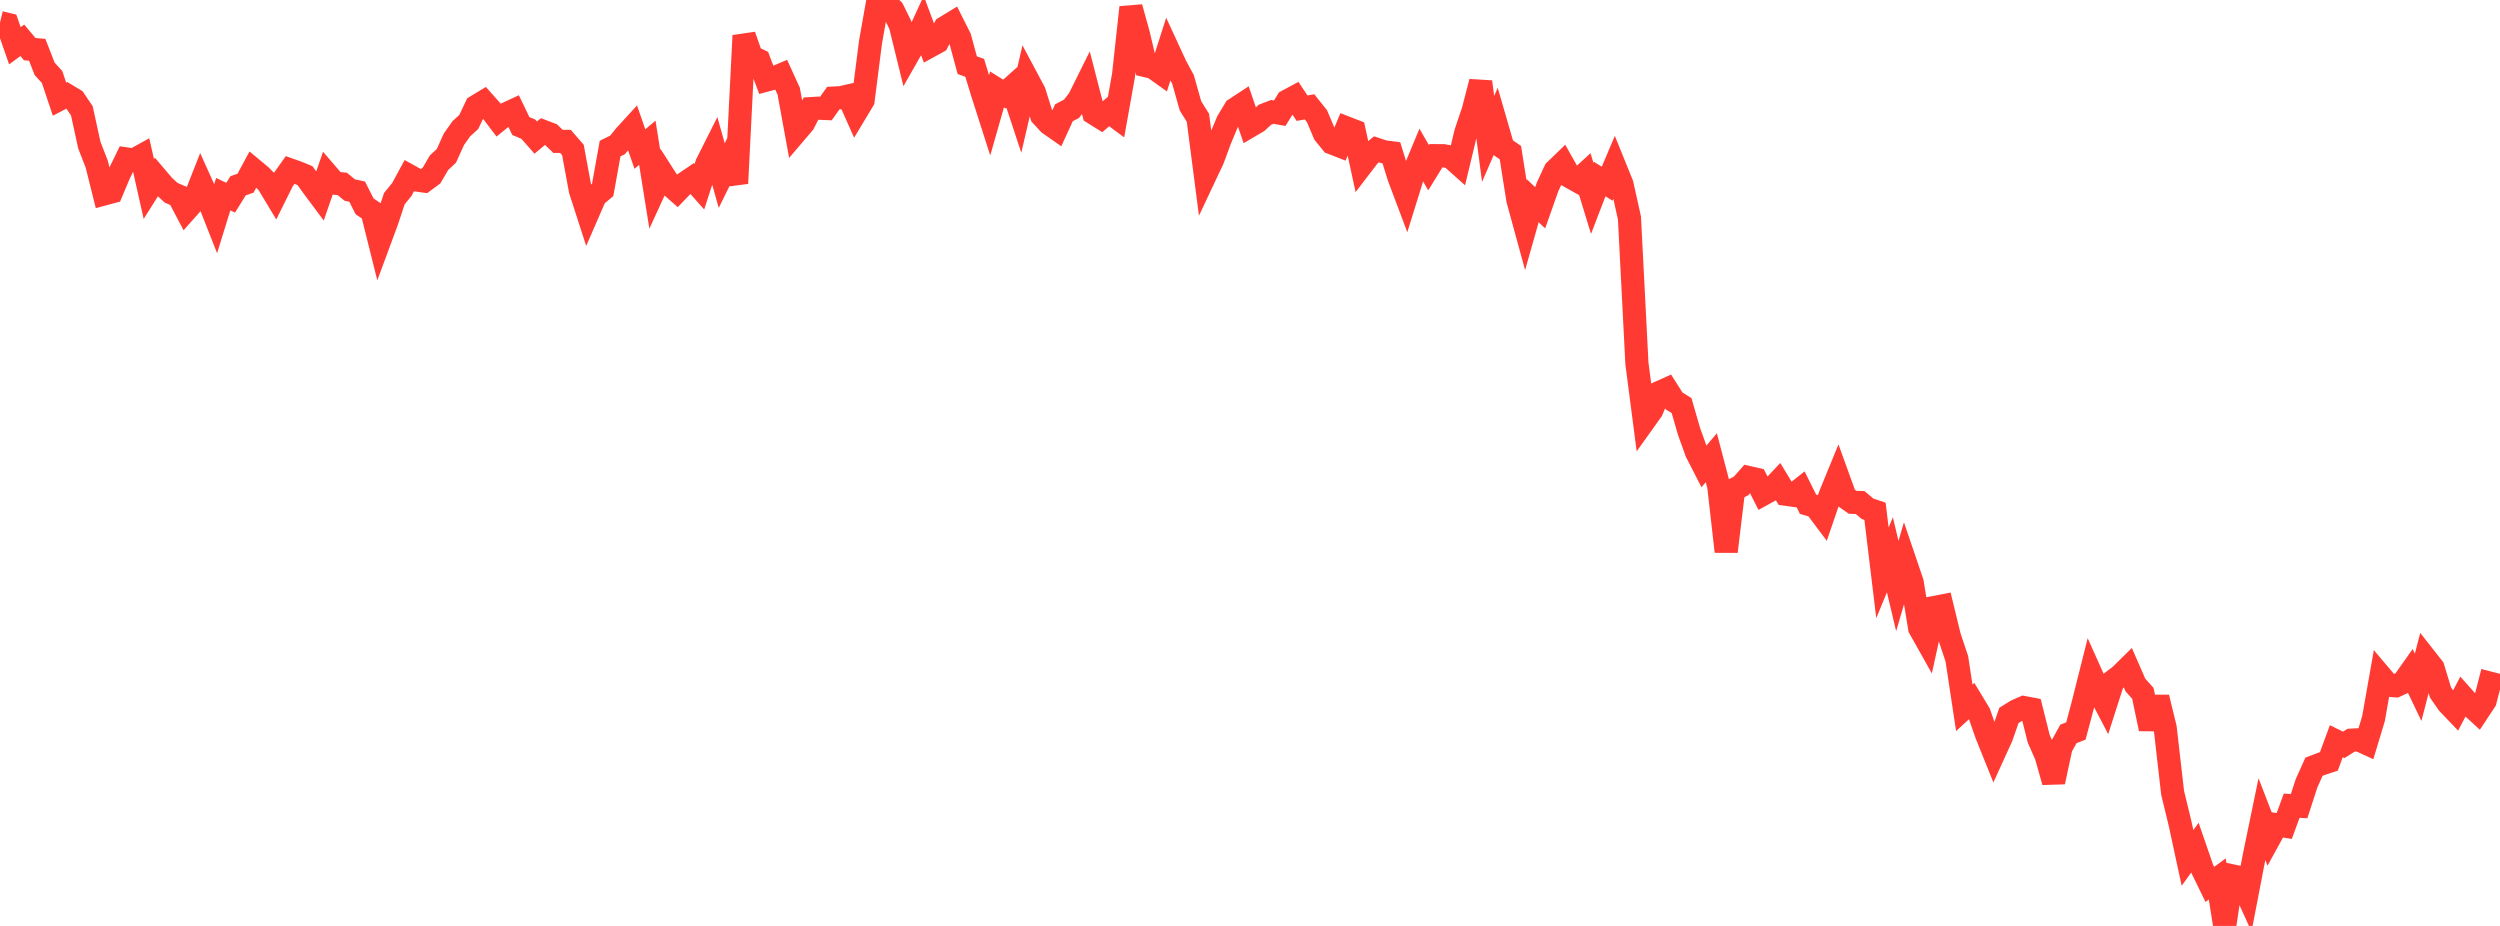<?xml version="1.0" standalone="no"?>
<!DOCTYPE svg PUBLIC "-//W3C//DTD SVG 1.1//EN" "http://www.w3.org/Graphics/SVG/1.1/DTD/svg11.dtd">

<svg width="135" height="50" viewBox="0 0 135 50" preserveAspectRatio="none" 
  xmlns="http://www.w3.org/2000/svg"
  xmlns:xlink="http://www.w3.org/1999/xlink">


<polyline points="0.0, 1.217 0.402, 1.315 0.804, 2.471 1.205, 2.176 1.607, 2.654 2.009, 2.688 2.411, 3.718 2.812, 4.156 3.214, 5.356 3.616, 5.146 4.018, 5.388 4.42, 5.984 4.821, 7.826 5.223, 8.863 5.625, 10.471 6.027, 10.363 6.429, 9.405 6.83, 8.582 7.232, 8.639 7.634, 8.416 8.036, 10.207 8.438, 9.567 8.839, 10.039 9.241, 10.409 9.643, 10.582 10.045, 11.345 10.446, 10.895 10.848, 9.873 11.25, 10.765 11.652, 11.787 12.054, 10.486 12.455, 10.677 12.857, 10.032 13.259, 9.892 13.661, 9.147 14.062, 9.48 14.464, 9.884 14.866, 10.552 15.268, 9.742 15.67, 9.177 16.071, 9.32 16.473, 9.486 16.875, 10.05 17.277, 10.589 17.679, 9.426 18.08, 9.893 18.482, 9.931 18.884, 10.26 19.286, 10.349 19.688, 11.142 20.089, 11.413 20.491, 13.024 20.893, 11.938 21.295, 10.726 21.696, 10.236 22.098, 9.495 22.5, 9.72 22.902, 9.776 23.304, 9.478 23.705, 8.79 24.107, 8.413 24.509, 7.522 24.911, 6.953 25.312, 6.588 25.714, 5.743 26.116, 5.499 26.518, 5.952 26.92, 6.482 27.321, 6.155 27.723, 5.969 28.125, 6.806 28.527, 6.974 28.929, 7.43 29.33, 7.095 29.732, 7.249 30.134, 7.634 30.536, 7.635 30.938, 8.1 31.339, 10.271 31.741, 11.516 32.143, 10.592 32.545, 10.255 32.946, 8.023 33.348, 7.824 33.75, 7.329 34.152, 6.889 34.554, 8.049 34.955, 7.709 35.357, 10.217 35.759, 9.342 36.161, 9.969 36.562, 10.322 36.964, 9.903 37.366, 9.631 37.768, 10.082 38.17, 8.841 38.571, 8.044 38.973, 9.482 39.375, 8.664 39.777, 9.899 40.179, 1.922 40.58, 3.063 40.982, 3.255 41.384, 4.323 41.786, 4.214 42.188, 4.044 42.589, 4.922 42.991, 7.12 43.393, 6.648 43.795, 5.865 44.196, 5.842 44.598, 5.859 45.0, 5.296 45.402, 5.275 45.804, 5.184 46.205, 6.085 46.607, 5.415 47.009, 2.265 47.411, 0.0 47.812, 0.134 48.214, 0.533 48.616, 1.347 49.018, 2.984 49.42, 2.278 49.821, 1.406 50.223, 2.485 50.625, 2.264 51.027, 1.486 51.429, 1.241 51.83, 2.038 52.232, 3.519 52.634, 3.664 53.036, 4.983 53.438, 6.238 53.839, 4.83 54.241, 5.081 54.643, 4.72 55.045, 5.937 55.446, 4.21 55.848, 4.963 56.25, 6.24 56.652, 6.677 57.054, 6.958 57.455, 6.087 57.857, 5.879 58.259, 5.366 58.661, 4.557 59.062, 6.113 59.464, 6.365 59.866, 6.018 60.268, 6.316 60.67, 4.066 61.071, 0.398 61.473, 1.847 61.875, 3.547 62.277, 3.642 62.679, 3.93 63.08, 2.678 63.482, 3.548 63.884, 4.292 64.286, 5.717 64.688, 6.361 65.089, 9.452 65.491, 8.599 65.893, 7.511 66.295, 6.552 66.696, 5.888 67.098, 5.624 67.5, 6.804 67.902, 6.568 68.304, 6.197 68.705, 6.043 69.107, 6.113 69.509, 5.457 69.911, 5.241 70.312, 5.842 70.714, 5.77 71.116, 6.272 71.518, 7.22 71.92, 7.714 72.321, 7.871 72.723, 6.913 73.125, 7.069 73.527, 8.922 73.929, 8.397 74.33, 8.063 74.732, 8.198 75.134, 8.249 75.536, 9.547 75.938, 10.615 76.339, 9.325 76.741, 8.359 77.143, 9.058 77.545, 8.406 77.946, 8.408 78.348, 8.484 78.75, 8.843 79.152, 7.165 79.554, 5.969 79.955, 4.419 80.357, 7.501 80.759, 6.578 81.161, 7.965 81.562, 8.244 81.964, 10.789 82.366, 12.258 82.768, 10.841 83.17, 11.22 83.571, 10.086 83.973, 9.217 84.375, 8.828 84.777, 9.544 85.179, 9.769 85.58, 9.402 85.982, 10.715 86.384, 9.669 86.786, 9.92 87.188, 8.97 87.589, 9.961 87.991, 11.776 88.393, 19.618 88.795, 22.717 89.196, 22.155 89.598, 21.197 90.0, 21.017 90.402, 21.651 90.804, 21.9 91.205, 23.288 91.607, 24.407 92.009, 25.192 92.411, 24.717 92.812, 26.246 93.214, 29.782 93.616, 26.447 94.018, 26.239 94.42, 25.787 94.821, 25.879 95.223, 26.676 95.625, 26.454 96.027, 26.027 96.429, 26.689 96.83, 26.743 97.232, 26.424 97.634, 27.228 98.036, 27.348 98.438, 27.884 98.839, 26.713 99.241, 25.733 99.643, 26.845 100.045, 27.126 100.446, 27.136 100.848, 27.474 101.25, 27.61 101.652, 30.933 102.054, 29.958 102.455, 31.645 102.857, 30.274 103.259, 31.458 103.661, 33.916 104.062, 34.63 104.464, 32.802 104.866, 32.724 105.268, 34.372 105.67, 35.577 106.071, 38.222 106.473, 37.852 106.875, 38.516 107.277, 39.668 107.679, 40.667 108.08, 39.787 108.482, 38.633 108.884, 38.383 109.286, 38.208 109.688, 38.284 110.089, 39.888 110.491, 40.803 110.893, 42.222 111.295, 40.354 111.696, 39.63 112.098, 39.474 112.5, 37.964 112.902, 36.363 113.304, 37.259 113.705, 38.028 114.107, 36.776 114.509, 36.47 114.911, 36.073 115.312, 36.991 115.714, 37.439 116.116, 39.356 116.518, 37.658 116.92, 39.307 117.321, 42.811 117.723, 44.465 118.125, 46.328 118.527, 45.771 118.929, 46.934 119.33, 47.757 119.732, 47.462 120.134, 50.0 120.536, 47.296 120.938, 47.38 121.339, 48.262 121.741, 46.175 122.143, 44.231 122.545, 45.27 122.946, 44.539 123.348, 44.604 123.75, 43.507 124.152, 43.533 124.554, 42.296 124.955, 41.404 125.357, 41.25 125.759, 41.117 126.161, 40.026 126.562, 40.222 126.964, 39.97 127.366, 39.948 127.768, 40.131 128.17, 38.801 128.571, 36.527 128.973, 37.002 129.375, 37.034 129.777, 36.849 130.179, 36.279 130.58, 37.116 130.982, 35.556 131.384, 36.067 131.786, 37.392 132.188, 37.973 132.589, 38.393 132.991, 37.627 133.393, 38.079 133.795, 38.45 134.196, 37.845 134.598, 36.283" fill="none" stroke="#ff3a33" stroke-width="1.25"/>

</svg>